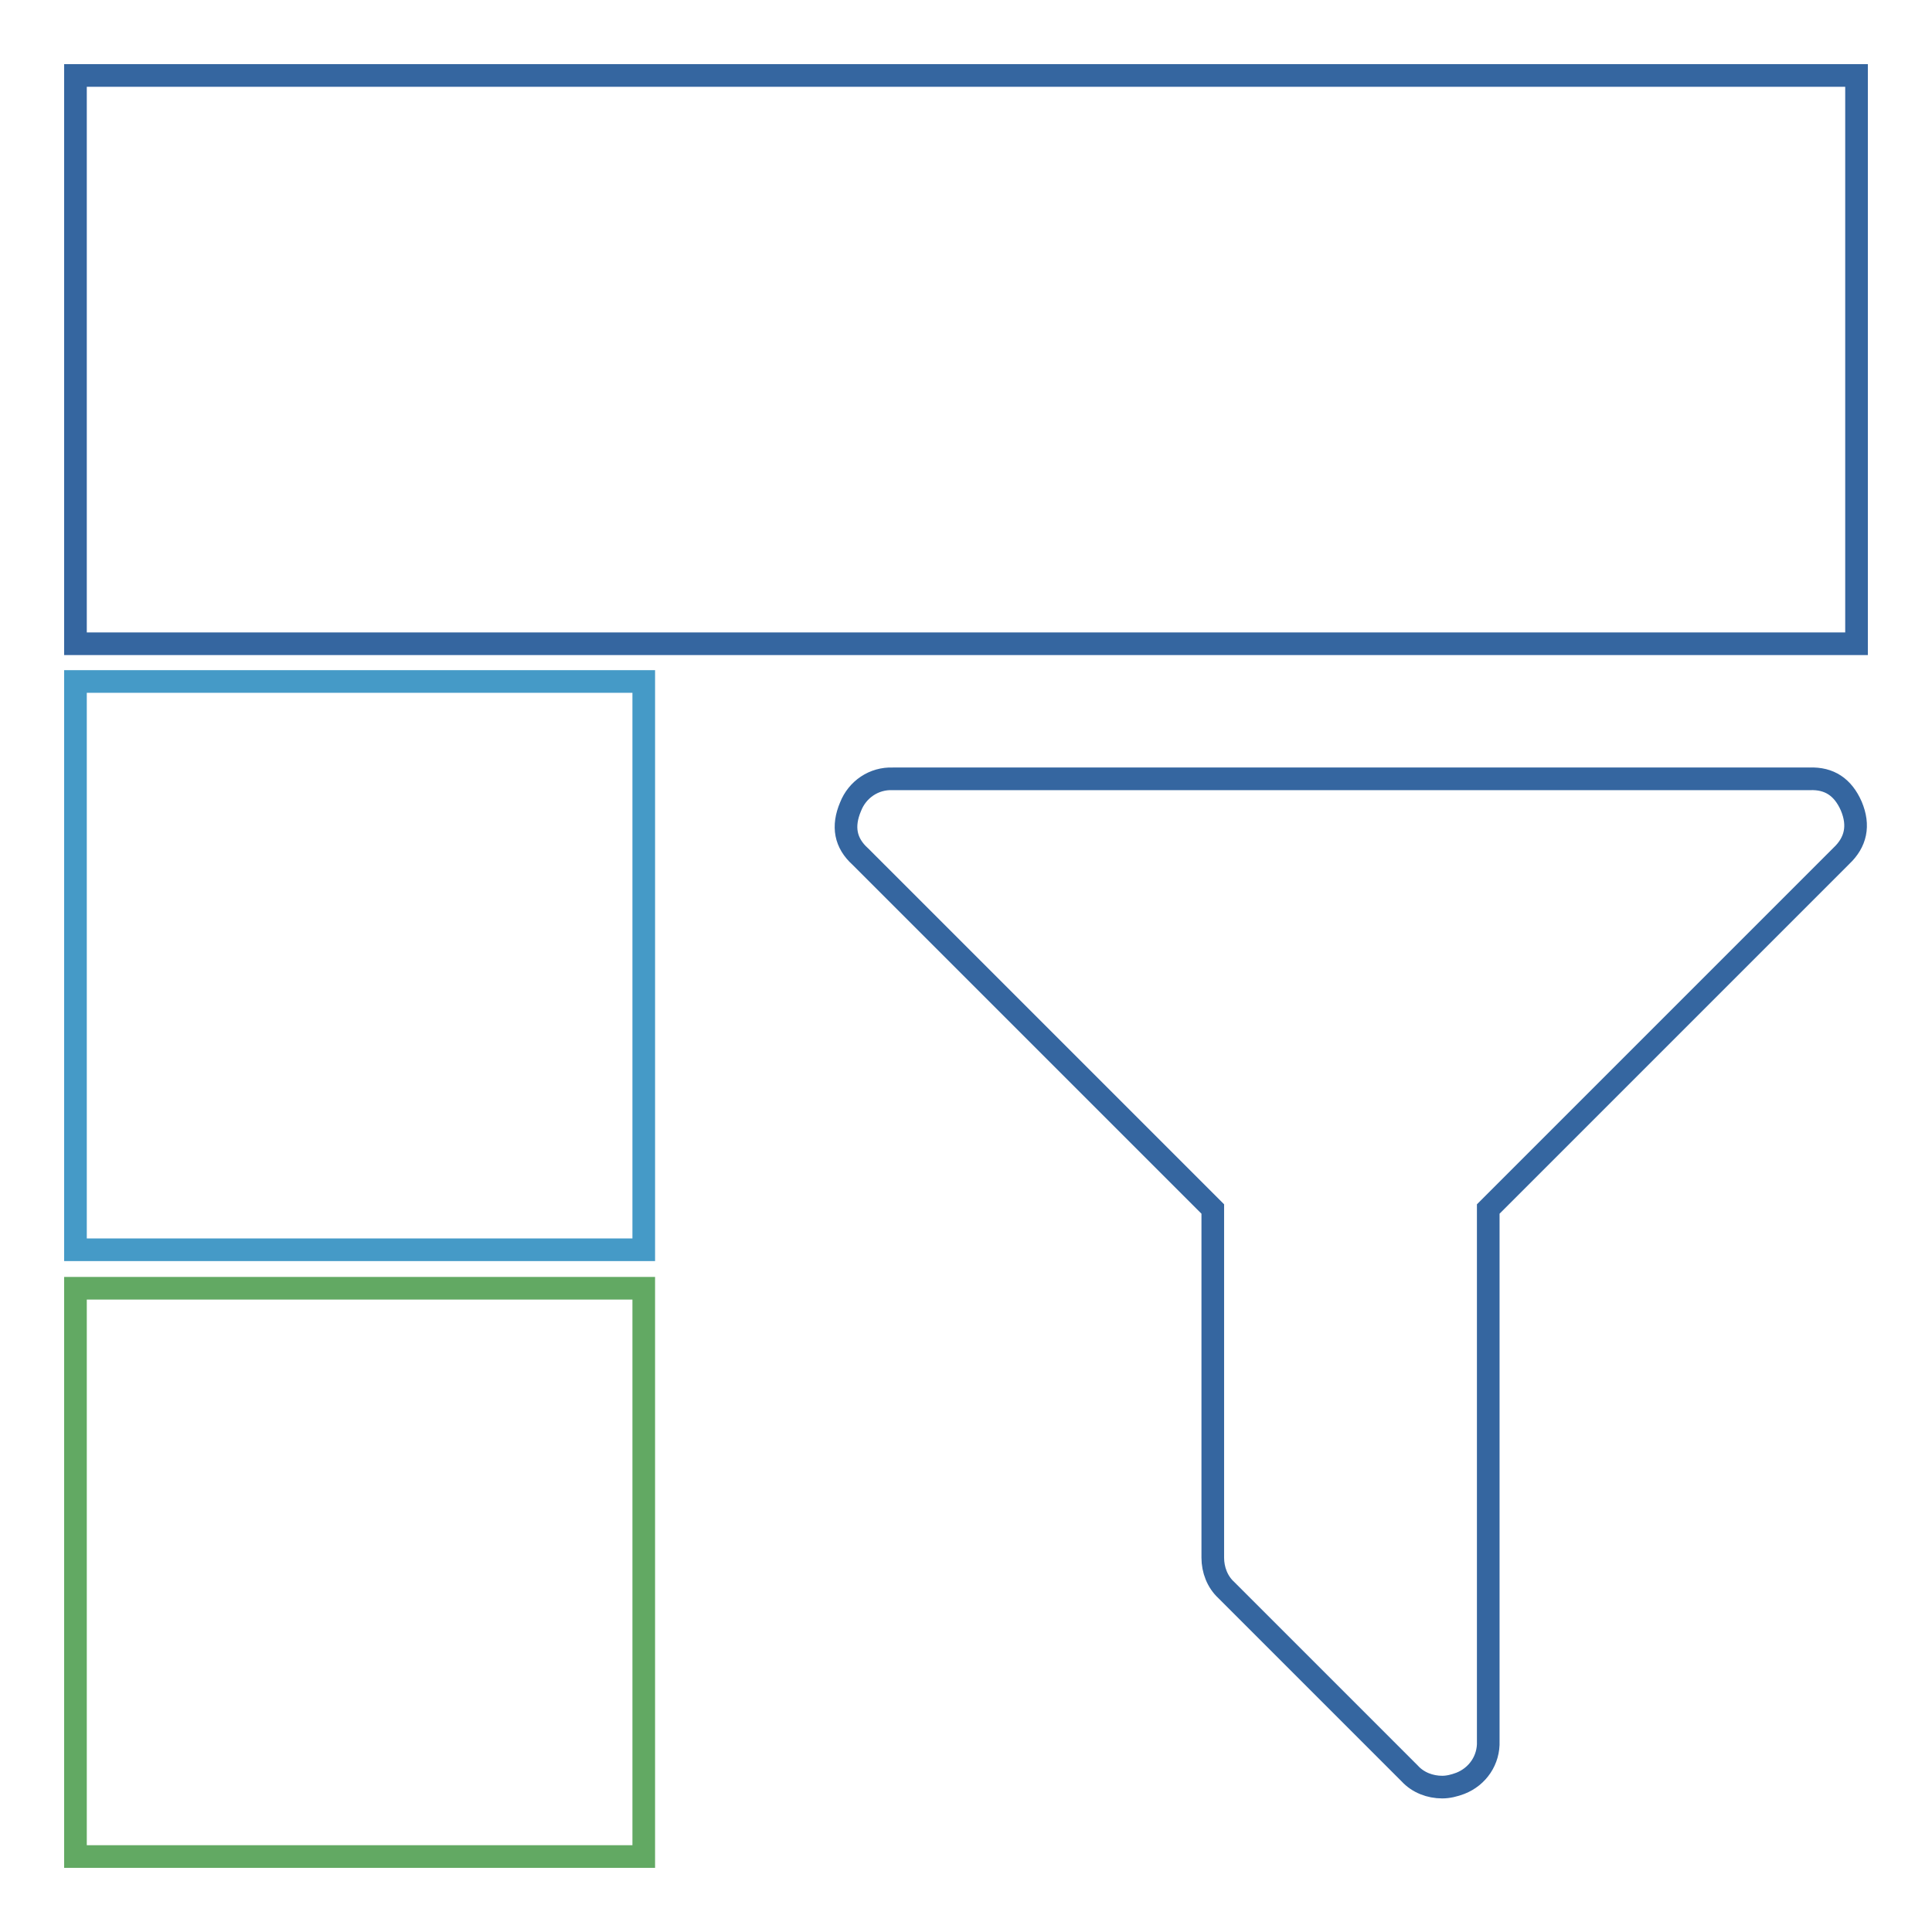 <?xml version="1.0" encoding="utf-8"?>
<!-- Svg Vector Icons : http://www.onlinewebfonts.com/icon -->
<!DOCTYPE svg PUBLIC "-//W3C//DTD SVG 1.1//EN" "http://www.w3.org/Graphics/SVG/1.1/DTD/svg11.dtd">
<svg version="1.1" xmlns="http://www.w3.org/2000/svg" xmlns:xlink="http://www.w3.org/1999/xlink" x="0px" y="0px" viewBox="0 0 256 256" enable-background="new 0 0 256 256" xml:space="preserve">
<g> <path stroke-width="3" fill-opacity="0" stroke="#3566a0"  d="M10,10h236v75.3H10V10z"/> <path stroke-width="3" fill-opacity="0" stroke="#459ac7"  d="M10,90.3h75.3v75.3H10V90.3z"/> <path stroke-width="3" fill-opacity="0" stroke="#62a963"  d="M10,170.7h75.3V246H10V170.7z"/> <path stroke-width="3" fill-opacity="0" stroke="#3566a0"  d="M245.3,106.8c1.1,2.6,0.6,4.8-1.3,6.6l-46.8,46.8v70.5c0.1,2.5-1.4,4.7-3.7,5.6c-0.8,0.3-1.6,0.5-2.4,0.5 c-1.6,0-3.2-0.6-4.3-1.8l-24.3-24.3c-1.2-1.1-1.8-2.7-1.8-4.3v-46.2L114,113.5c-2-1.8-2.4-4-1.3-6.6c0.9-2.3,3.1-3.8,5.6-3.7h121.5 C242.4,103.1,244.2,104.3,245.3,106.8z"/></g>
</svg>